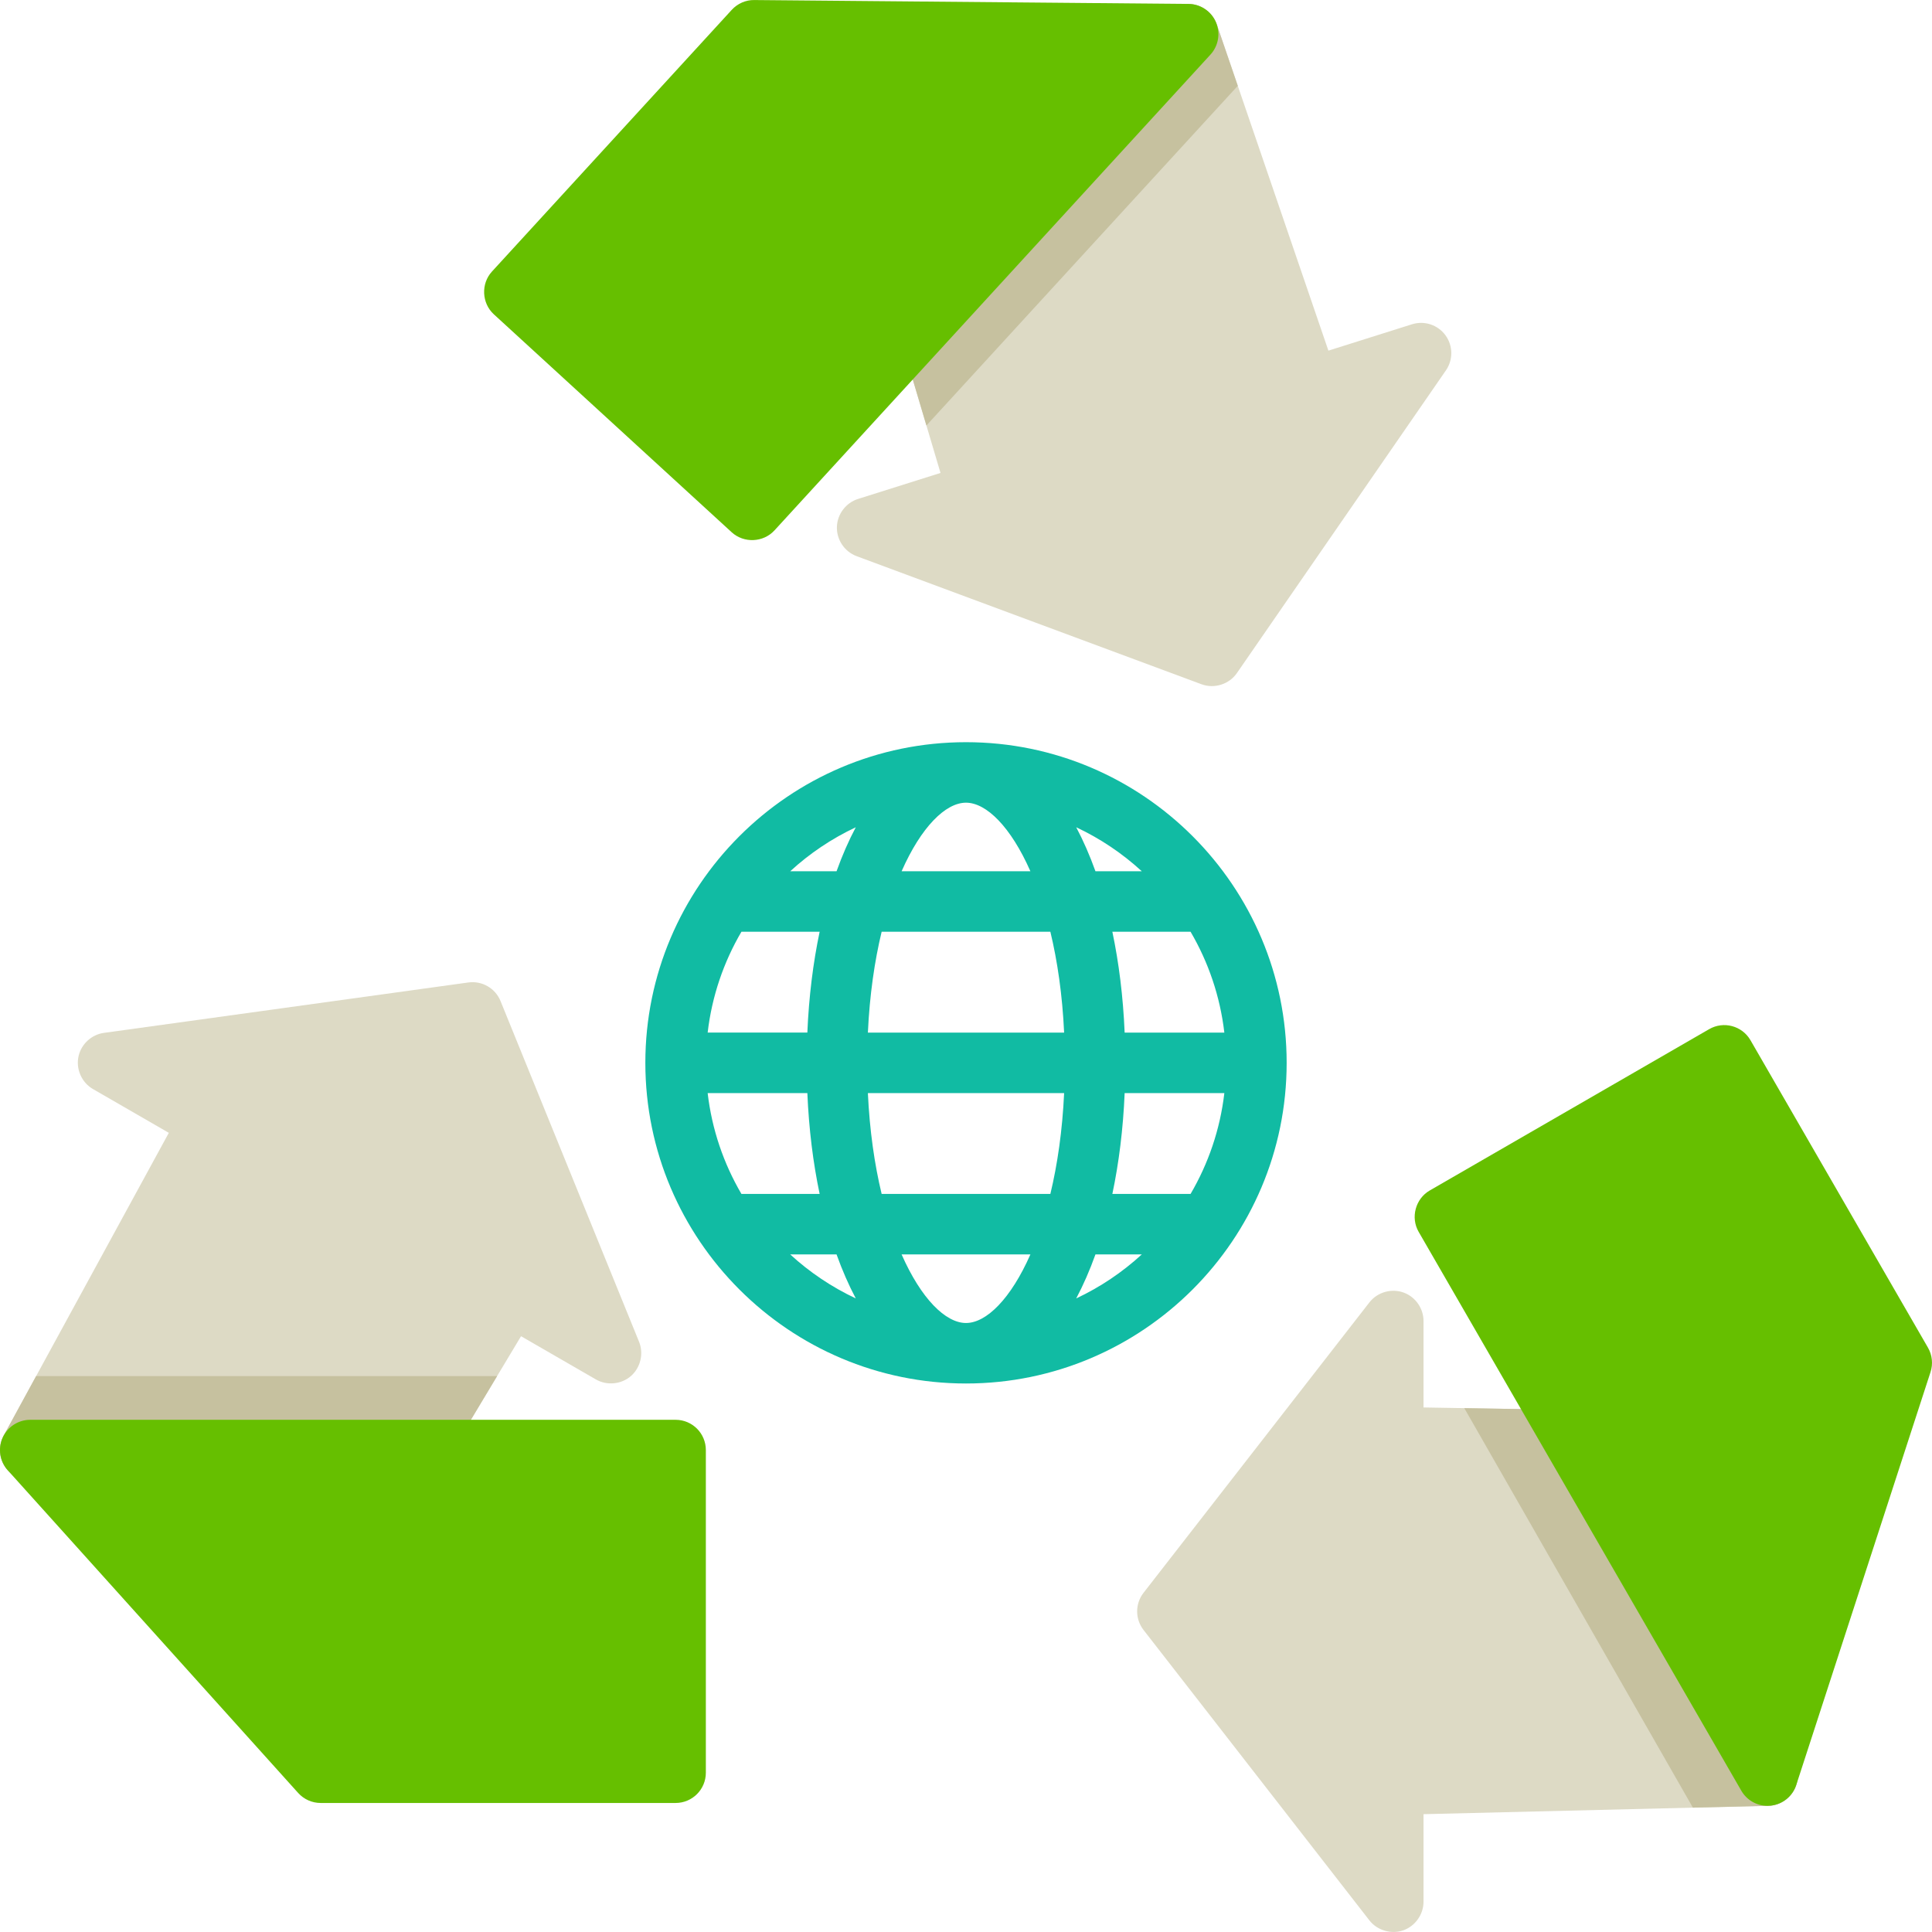<svg xmlns="http://www.w3.org/2000/svg" xmlns:xlink="http://www.w3.org/1999/xlink" height="800px" width="800px" id="Layer_1" viewBox="0 0 512 512" xml:space="preserve" fill="#000000"><g id="SVGRepo_bgCarrier" stroke-width="0"></g><g id="SVGRepo_tracerCarrier" stroke-linecap="round" stroke-linejoin="round"></g><g id="SVGRepo_iconCarrier"> <path style="fill:#11BBA3;" d="M256,196.687c-46.856,0-84.977,38.121-84.977,84.977s38.121,84.977,84.977,84.977 s84.977-38.121,84.977-84.977S302.857,196.687,256,196.687z M315.515,316.403h-20.728c1.734-8.228,2.854-17.201,3.258-26.722h26.419 C323.339,299.334,320.215,308.381,315.515,316.403z M196.485,246.925h20.728c-1.734,8.228-2.854,17.201-3.258,26.722h-26.418 C188.661,263.993,191.785,254.946,196.485,246.925z M273.066,230.892h-34.132c5.16-11.713,11.643-18.171,17.066-18.171 C261.422,212.721,267.906,219.178,273.066,230.892z M285.21,219.233c6.383,2.999,12.237,6.941,17.374,11.658h-12.278 C288.793,226.673,287.087,222.777,285.21,219.233z M229.998,273.648c0.463-9.995,1.775-18.951,3.645-26.722h44.715 c1.87,7.771,3.182,16.727,3.645,26.722H229.998z M282.003,289.681c-0.463,9.995-1.775,18.951-3.645,26.722h-44.715 c-1.869-7.771-3.182-16.727-3.645-26.722H282.003z M221.695,230.892h-12.278c5.137-4.717,10.99-8.659,17.374-11.658 C224.914,222.777,223.207,226.673,221.695,230.892z M213.956,289.681c0.404,9.522,1.523,18.494,3.258,26.722h-20.728 c-4.701-8.022-7.824-17.069-8.948-26.722H213.956z M221.695,332.437c1.512,4.218,3.22,8.115,5.095,11.658 c-6.383-2.999-12.237-6.941-17.374-11.658H221.695z M238.934,332.437h34.132c-5.16,11.713-11.643,18.171-17.066,18.171 C250.577,350.608,244.094,344.15,238.934,332.437z M290.305,332.437h12.278c-5.137,4.717-10.99,8.659-17.374,11.658 C287.087,340.551,288.793,336.655,290.305,332.437z M298.044,273.648c-0.404-9.522-1.523-18.494-3.258-26.722h20.728 c4.701,8.022,7.824,17.069,8.948,26.722H298.044z"></path> <path style="fill:#DDDAC5;" d="M169.364,355.605l-36.721-90.319c-1.381-3.398-4.891-5.421-8.525-4.921L27.54,273.722 c-3.247,0.449-5.958,2.917-6.706,6.109c-0.798,3.402,0.769,7.027,3.797,8.776l20.108,11.608L0.979,380.439 c-1.355,2.484-1.3,5.498,0.144,7.931s4.064,3.924,6.893,3.924H110.63c2.815,0,5.426-1.477,6.874-3.892l20.576-34.294l19.847,11.46 c2.915,1.682,6.734,1.307,9.272-0.9C169.739,362.458,170.632,358.723,169.364,355.605z"></path> <path style="fill:#C6C19F;" d="M0.979,380.439c-1.355,2.484-1.3,5.498,0.144,7.931s4.064,3.924,6.893,3.924H110.63 c2.815,0,5.426-1.477,6.874-3.892l14.232-23.721H9.574L0.979,380.439z"></path> <path style="fill:#66BF00;" d="M179.04,376.261H8.017c-3.166,0-6.035,1.863-7.323,4.756s-0.754,6.271,1.364,8.624l76.96,85.511 c1.52,1.69,3.687,2.654,5.959,2.654h94.063c4.427,0,8.017-3.589,8.017-8.017v-85.511 C187.056,379.851,183.467,376.261,179.04,376.261z"></path> <path style="fill:#DDDAC5;" d="M383.043,88.824c-2.034-2.756-5.592-3.915-8.86-2.884l-22.143,6.982L322.456,6.462 c-0.916-2.677-3.176-4.673-5.945-5.251c-2.771-0.581-5.638,0.345-7.551,2.431l-69.325,75.654c-1.903,2.076-2.576,4.998-1.774,7.698 l11.383,38.34l-21.857,6.891c-3.179,1.003-5.451,3.966-5.597,7.294c-0.151,3.438,1.989,6.668,5.216,7.867l91.398,33.945 c3.399,1.262,7.328,0.022,9.388-2.96l55.399-80.23C385.137,95.323,385.077,91.58,383.043,88.824z"></path> <path style="fill:#C6C19F;" d="M322.456,6.462c-0.916-2.677-3.176-4.673-5.945-5.251c-2.771-0.581-5.638,0.345-7.551,2.431 l-69.325,75.654c-1.903,2.076-2.576,4.998-1.774,7.698l7.649,25.764l82.516-90.018L322.456,6.462z"></path> <path style="fill:#66BF00;" d="M322.223,5.861c-1.262-2.903-4.115-4.792-7.281-4.821L199.903,0.011 c-2.241-0.051-4.447,0.925-5.983,2.601l-63.548,69.35c-2.95,3.22-2.722,8.378,0.495,11.327l63.045,57.77 c3.221,2.95,8.378,2.722,11.327-0.495L320.782,14.473C322.921,12.138,323.486,8.765,322.223,5.861z"></path> <path style="fill:#DDDAC5;" d="M475.351,466.537l-51.307-88.866c-1.408-2.439-3.992-3.96-6.808-4.007l-39.988-0.672v-22.918 c0-3.278-2.074-6.301-5.132-7.48c-3.26-1.256-7.066-0.201-9.213,2.558l-59.858,76.96c-2.252,2.895-2.252,6.948,0,9.843l59.858,76.96 c2.062,2.652,5.738,3.741,8.916,2.665c3.192-1.081,5.429-4.219,5.429-7.587v-23.217l91.354-2.217 c2.828-0.068,5.412-1.624,6.796-4.091C476.784,472.002,476.766,468.988,475.351,466.537z"></path> <path style="fill:#C6C19F;" d="M475.351,466.537l-51.307-88.866c-1.408-2.439-3.992-3.96-6.808-4.007l-29.181-0.491l60.581,105.871 l19.967-0.484c2.828-0.068,5.412-1.624,6.796-4.091C476.784,472.002,476.766,468.988,475.351,466.537z"></path> <path style="fill:#66BF00;" d="M510.926,357.132l-47.031-81.46c-2.214-3.834-7.118-5.149-10.951-2.934l-74.055,42.756 c-3.777,2.182-5.119,7.168-2.934,10.951l85.511,148.11c1.442,2.497,4.098,4.008,6.94,4.008c0.278,0,0.558-0.014,0.839-0.044 c3.149-0.33,5.807-2.483,6.786-5.494l35.575-109.406C512.31,361.458,512.062,359.1,510.926,357.132z"></path> </g></svg>